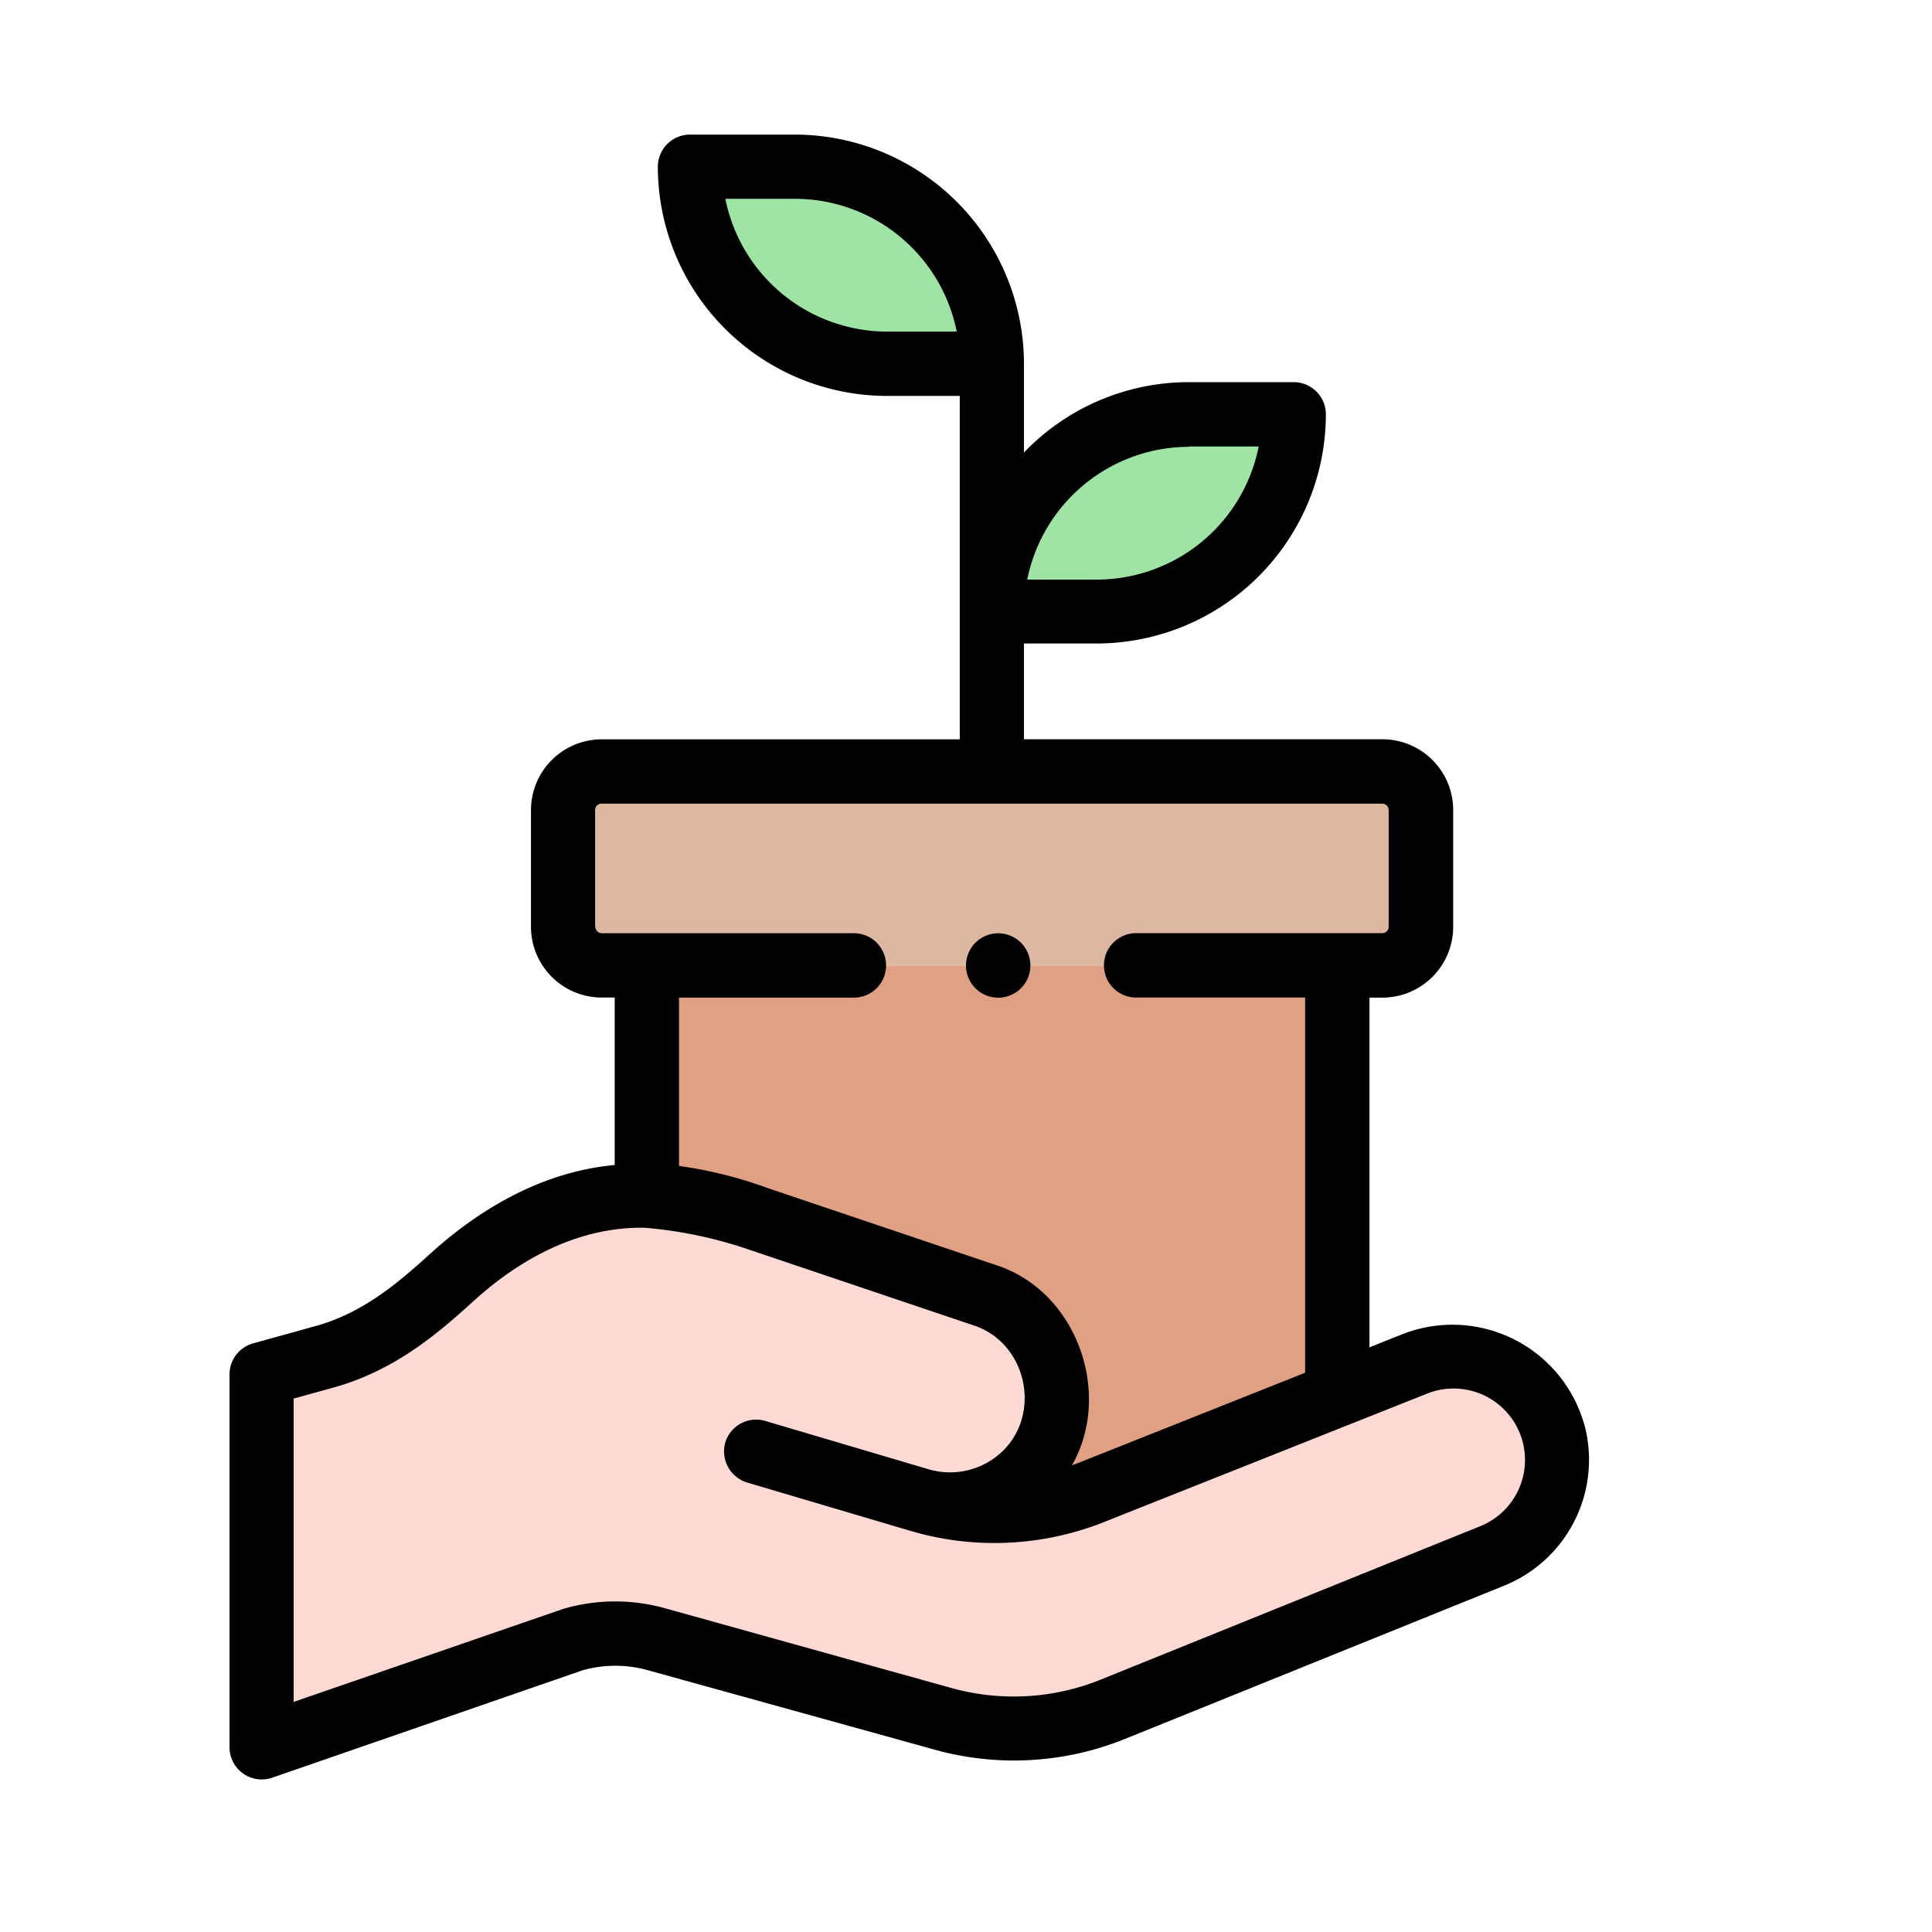 <svg id="圖層_1" data-name="圖層 1" xmlns="http://www.w3.org/2000/svg" viewBox="0 0 300 300">
  <defs>
    <style>
      .cls-1 {
        fill: #e0a083;
      }

      .cls-2 {
        fill: #ddb7a2;
      }

      .cls-3 {
        fill: #a0e4a5;
      }

      .cls-4 {
        fill: #ffdad5;
      }
    </style>
  </defs>
  <title>icon1</title>
  <g>
    <path class="cls-1" d="M100.43,149.92v35.76a54.45,54.45,0,0,1,17.08,3.51l35.62,12c5.16,1.85,8.73,6.34,10.49,11.35a16.7,16.7,0,0,1-20.89,20.36,40.81,40.81,0,0,0,26.54-1.09l38.38-15.26V149.92Z"/>
    <path class="cls-2" d="M214.63,149.92a6,6,0,0,0,6-6V125.79a6,6,0,0,0-6-6H93.45a6,6,0,0,0-6,6V143.9a6,6,0,0,0,6,6Z"/>
    <path class="cls-3" d="M154,94.93h16.29a30.58,30.58,0,0,0,30.59-30.59H184.63A30.59,30.59,0,0,0,154,94.93Z"/>
    <path class="cls-3" d="M154,56.47h-16.3a30.59,30.59,0,0,1-30.59-30.59h16.3A30.6,30.6,0,0,1,154,56.47Z"/>
    <path class="cls-4" d="M172.7,265.44a40.78,40.78,0,0,1-26.37,1.41l-44.39-12.36a23.92,23.92,0,0,0-13,.06L40.61,271.28V213.37l9.66-2.68c12-3.25,19.51-12.73,24.55-16.31,13.94-9.92,26.58-11,42.69-5.19l35.62,12c5.17,1.85,8.73,6.34,10.49,11.35a16.69,16.69,0,0,1-20.89,20.36,40.81,40.81,0,0,0,26.54-1.09l50.46-20.06a16.06,16.06,0,0,1,12,29.82Z"/>
    <g>
      <path d="M246,221.18a21.27,21.27,0,0,0-28.1-14.06l-5.25,2.09v-54.3h2a11,11,0,0,0,11-11V125.79a11,11,0,0,0-11-11H159V99.92h11.3a35.62,35.62,0,0,0,35.58-35.58,5,5,0,0,0-5-5H184.63A35.45,35.45,0,0,0,159,70.27V56.47A35.62,35.62,0,0,0,123.45,20.9h-16.3a5,5,0,0,0-5,5,35.62,35.62,0,0,0,35.57,35.58h11.31v53.32H93.45a11,11,0,0,0-11,11V143.9a11,11,0,0,0,11,11h2v26c-10.83,1-20.54,6.45-28.49,13.64-4.58,4.14-10.28,9.28-18,11.38l-9.66,2.68a5,5,0,0,0-3.66,4.8v57.91a5,5,0,0,0,5,5,5.07,5.07,0,0,0,1.63-.27l48.2-16.68a18.79,18.79,0,0,1,10.17,0L145,271.65a46,46,0,0,0,29.59-1.59h0l59-23.85a21.08,21.08,0,0,0,12.43-25ZM184.63,69.33h10.82A25.66,25.66,0,0,1,170.33,90H159.51a25.66,25.66,0,0,1,25.12-20.62ZM137.74,51.49a25.65,25.65,0,0,1-25.11-20.62h10.82a25.65,25.65,0,0,1,25.11,20.62ZM92.41,143.9V125.79a1,1,0,0,1,1-1H214.63a1,1,0,0,1,1,1V143.9a1,1,0,0,1-1,1H176.42a5,5,0,0,0-5,5h0a5,5,0,0,0,5,5h26.24v58.26l-35.21,14-1,.38c6.37-11.19.75-27-11.7-31.07l-35.58-12a65.86,65.86,0,0,0-13.73-3.42V154.91h27.15a5,5,0,0,0,5-5h0a5,5,0,0,0-5-5H93.45a1,1,0,0,1-1-1ZM229.82,237l-59,23.85a36.06,36.06,0,0,1-23.16,1.24l-44.39-12.36a28.76,28.76,0,0,0-15.72.07l-.25.08L45.6,264.27v-47.1l6-1.66c10-2.71,17-9,22.06-13.6,7.31-6.59,16.31-11.41,26.37-11.27a67.17,67.17,0,0,1,15.92,3.28l35.57,12c7.94,2.88,10.17,13.56,4.19,19.39a11.76,11.76,0,0,1-11.54,2.83l-25.35-7.5a5,5,0,0,0-6.2,3.36,5.06,5.06,0,0,0,3.37,6.2l25.34,7.5a46.09,46.09,0,0,0,29.81-1.24l50.46-20.06A11.08,11.08,0,0,1,229.82,237Z"/>
      <path d="M152.21,154.07a5,5,0,1,0-1.88-5.94A5,5,0,0,0,152.21,154.07Z"/>
    </g>
  </g>
</svg>
